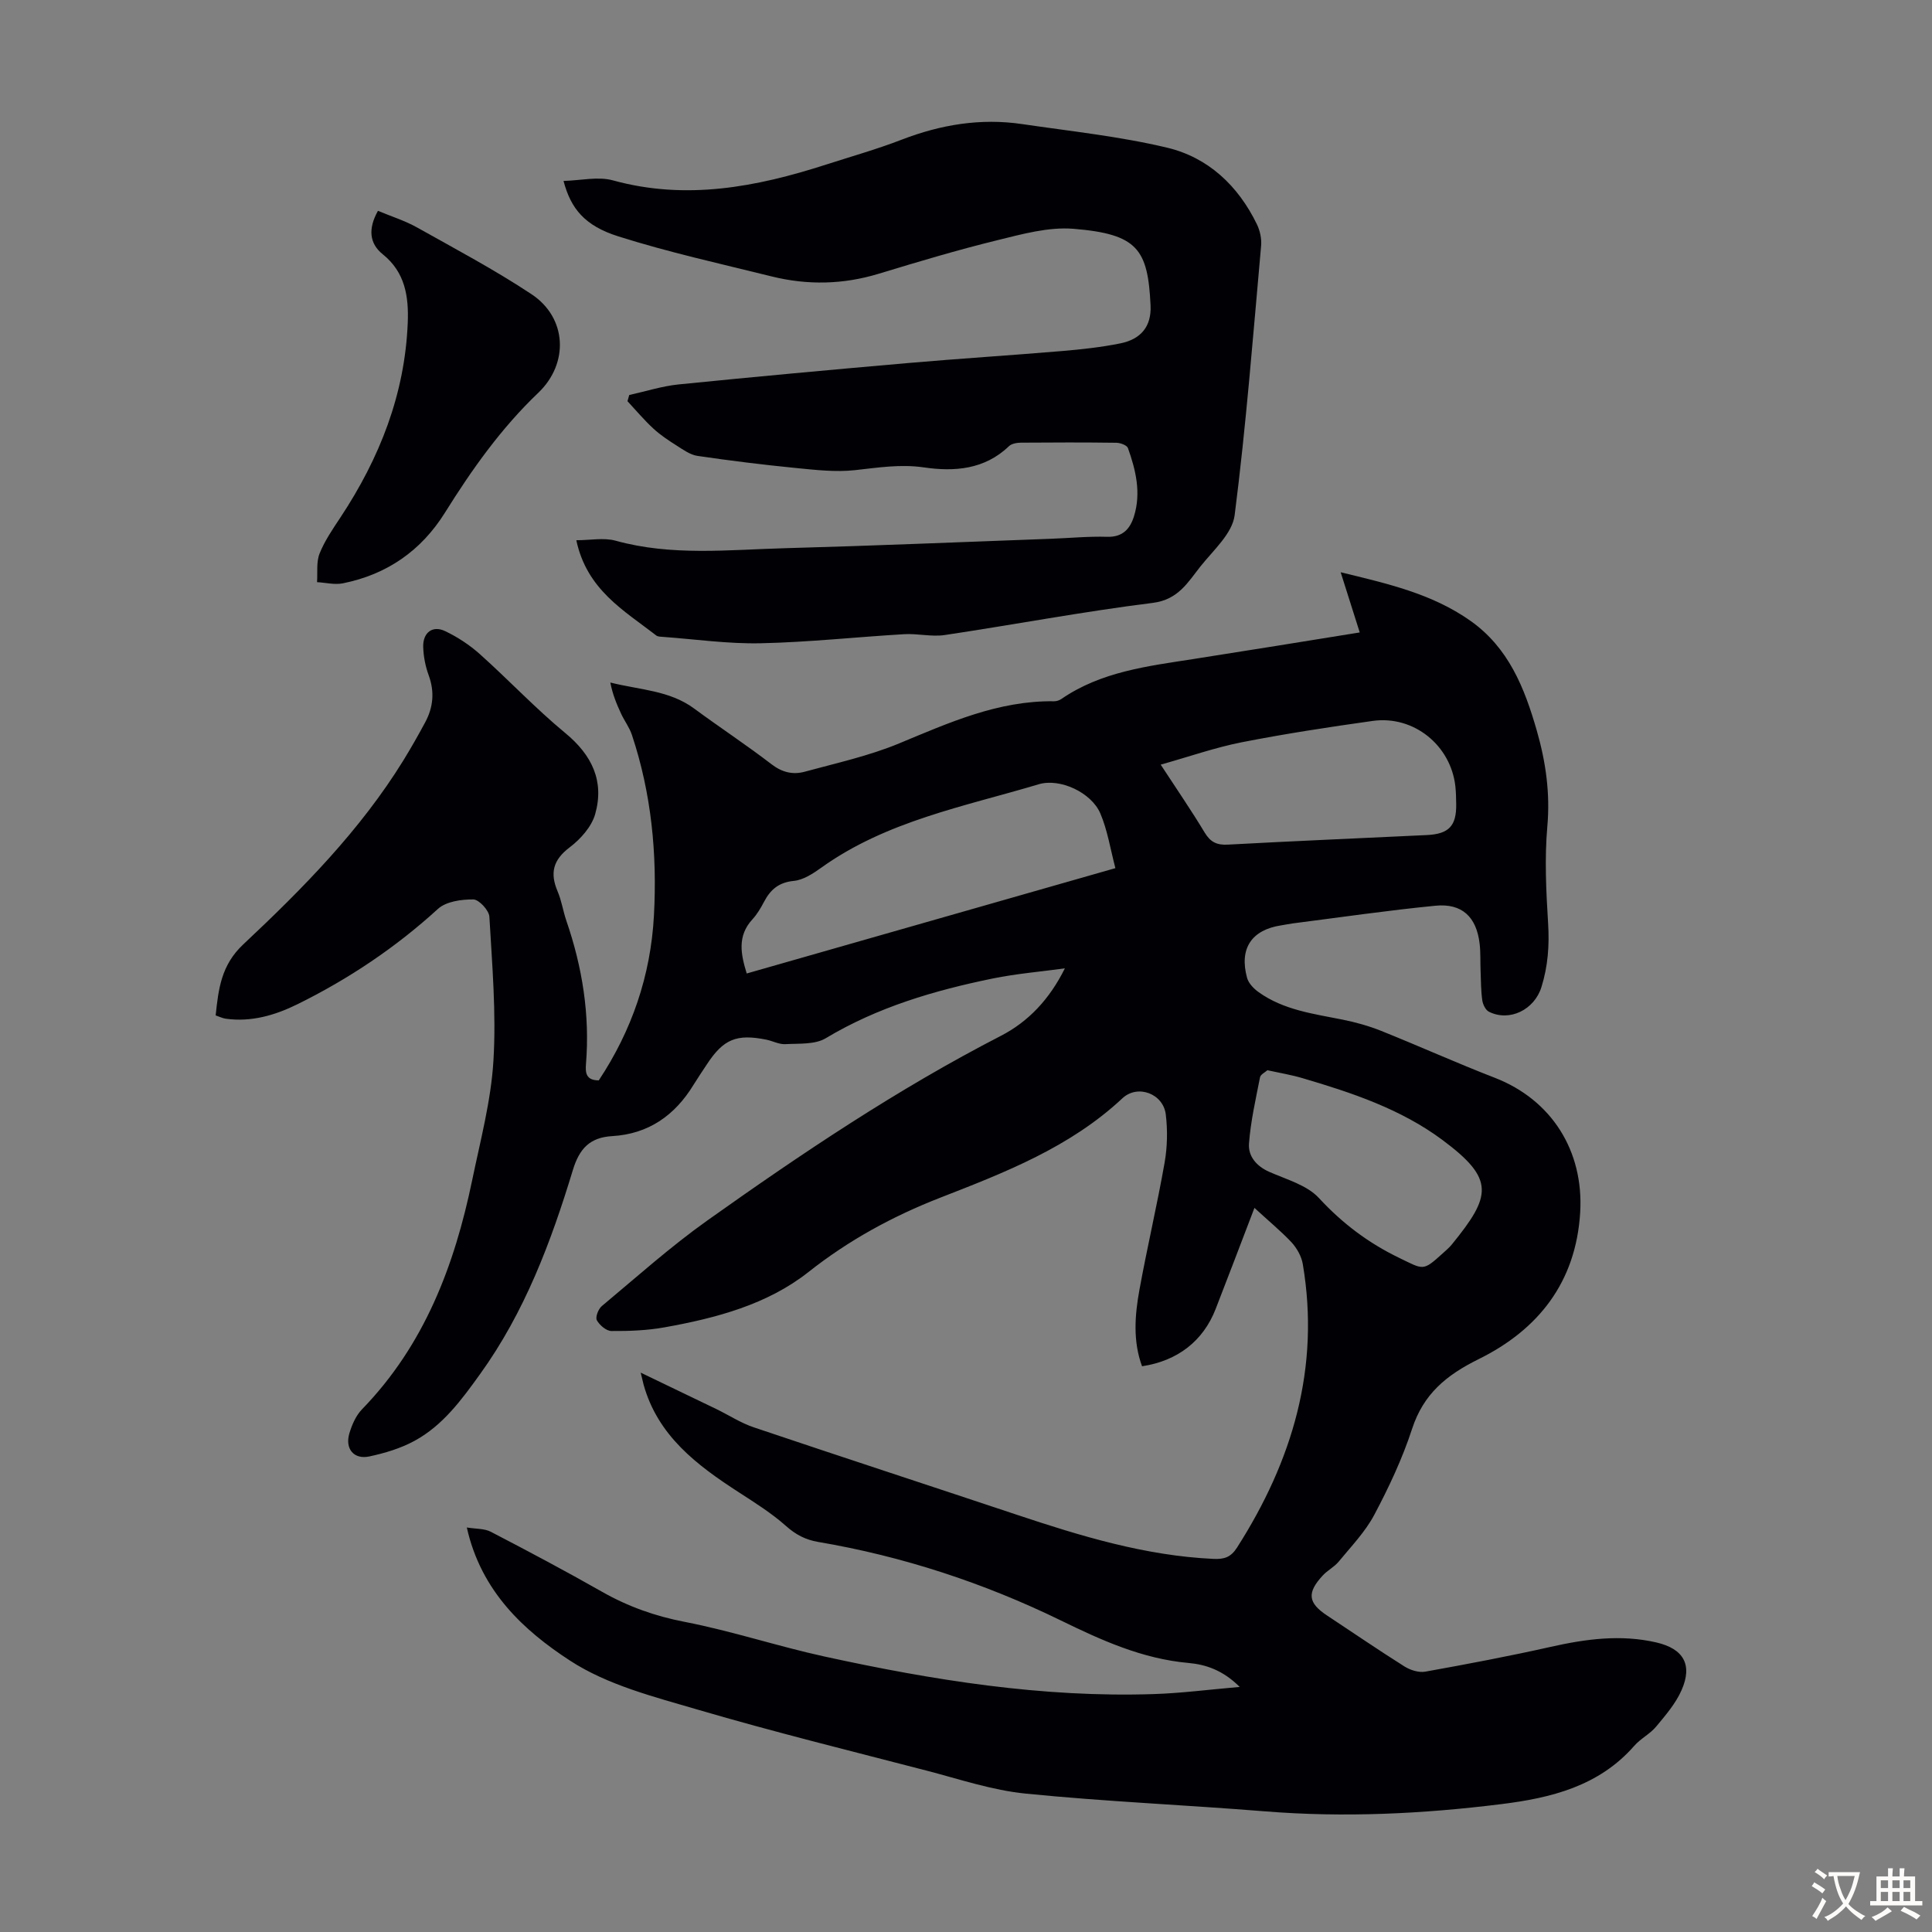 <svg enable-background="new 0 0 400 400" viewBox="0 0 400 400" xmlns="http://www.w3.org/2000/svg"><rect x="0" y="0" width="400" height="400" fill="#808080" stroke="none"/><g fill="#010105"><path d="m259.72 250.08c-2.84 7.42-5.41 14.2-8.04 20.95-2.58 6.61-7.87 10.73-15.23 11.84-1.92-5.21-1.5-10.57-.54-15.84 1.6-8.8 3.66-17.51 5.21-26.32.57-3.25.64-6.71.24-9.99-.53-4.29-5.81-6.29-8.98-3.33-10.84 10.14-24.29 15.35-37.74 20.59-9.83 3.84-18.88 8.76-27.27 15.39-8.52 6.73-19.13 9.53-29.77 11.44-3.61.65-7.34.79-11.02.76-1.05-.01-2.45-1.21-3.01-2.23-.34-.63.3-2.32 1.02-2.92 7.21-6.02 14.24-12.32 21.88-17.75 19.51-13.86 39.38-27.21 60.73-38.2 5.73-2.95 10.1-7.6 13.27-13.98-4.99.68-10.03 1.1-14.95 2.1-12.08 2.48-23.82 5.92-34.55 12.36-2.24 1.35-5.54 1.07-8.37 1.23-1.28.08-2.59-.65-3.9-.92-6.21-1.26-8.93-.12-12.36 5.12-.92 1.4-1.87 2.79-2.75 4.22-3.86 6.33-9.33 10.18-16.83 10.62-4.65.27-6.81 2.59-8.16 7.04-4.52 14.9-9.98 29.43-19.21 42.24-3.82 5.31-7.68 10.59-13.51 13.78-2.88 1.58-6.18 2.57-9.41 3.26-3.22.69-5.09-1.6-4.13-4.8.53-1.77 1.36-3.68 2.63-4.98 12.89-13.28 19.13-29.74 22.79-47.42 1.7-8.21 3.9-16.43 4.4-24.74.6-9.89-.27-19.88-.84-29.81-.08-1.32-2.16-3.56-3.32-3.57-2.47-.02-5.63.41-7.33 1.96-8.76 8-18.47 14.49-29.05 19.72-4.66 2.3-9.59 3.75-14.9 3.01-.64-.09-1.25-.4-2.07-.68.58-5.49 1.14-10.41 5.71-14.7 12.32-11.56 24.22-23.61 33.18-38.14 1.58-2.57 3.07-5.2 4.5-7.86 1.67-3.11 1.96-6.3.72-9.71-.68-1.85-1.08-3.89-1.14-5.86-.09-3 1.94-4.54 4.55-3.29 2.57 1.23 5.06 2.86 7.19 4.77 5.98 5.35 11.51 11.24 17.69 16.34 5.53 4.56 8.1 9.97 6.18 16.76-.74 2.62-3.03 5.19-5.29 6.9-3.44 2.6-4.11 5.31-2.5 9.09.83 1.94 1.13 4.09 1.82 6.1 3.31 9.62 4.89 19.48 4.06 29.66-.15 1.82.01 3.39 2.65 3.39 6.83-10.3 10.75-21.69 11.42-34.11.69-12.72-.51-25.27-4.56-37.42-.51-1.54-1.55-2.9-2.24-4.39-.94-2.01-1.77-4.06-2.23-6.45 6.09 1.53 12.24 1.62 17.32 5.36 5.31 3.92 10.84 7.55 16.07 11.57 2.2 1.69 4.45 2.2 6.88 1.53 6.55-1.79 13.27-3.26 19.51-5.85 10.36-4.3 20.54-8.89 32.08-8.73.52.01 1.12-.19 1.55-.49 8.25-5.66 17.84-6.78 27.35-8.26 11.36-1.77 22.72-3.62 34.4-5.5-1.33-4.21-2.57-8.1-3.95-12.46 9.66 2.35 18.84 4.41 26.81 10.01s11.26 13.95 13.79 22.75c1.86 6.46 2.8 12.98 2.19 19.85-.59 6.64-.25 13.41.16 20.09.28 4.55-.03 8.87-1.39 13.21-1.45 4.64-6.57 7.22-10.86 5.08-.7-.35-1.26-1.51-1.38-2.37-.28-1.99-.27-4.01-.35-6.03-.08-1.9.02-3.82-.2-5.7-.65-5.52-3.63-8.39-9.14-7.85-9.9.97-19.74 2.41-29.61 3.67-.78.1-1.54.28-2.31.39-6.15.93-8.75 4.79-7.09 10.87.31 1.13 1.38 2.24 2.39 2.96 5.18 3.71 11.34 4.48 17.37 5.69 2.71.54 5.42 1.3 7.98 2.32 7.88 3.16 15.62 6.65 23.54 9.72 11.8 4.57 18.45 15.17 17.69 27.88-.87 14.46-8.69 24.28-20.97 30.35-6.73 3.32-11.47 7.21-13.84 14.48-2 6.13-4.79 12.07-7.82 17.78-1.88 3.54-4.8 6.56-7.38 9.7-.91 1.1-2.3 1.79-3.28 2.85-3.34 3.6-3.07 5.69.91 8.31 5.32 3.51 10.58 7.12 15.98 10.52 1.21.76 2.97 1.33 4.32 1.09 8.68-1.56 17.35-3.2 25.95-5.13 7.28-1.64 14.52-2.62 21.9-.92 5.62 1.3 7.55 4.61 5.22 9.88-1.21 2.76-3.3 5.18-5.26 7.54-1.27 1.53-3.22 2.48-4.53 3.98-7.32 8.36-17.21 10.8-27.57 12.08-16.24 2.02-32.52 2.81-48.89 1.49-16.5-1.33-33.05-2.02-49.52-3.67-6.94-.69-13.73-2.99-20.53-4.76-15.79-4.1-31.65-8.01-47.3-12.6-9.09-2.67-18.74-5.1-26.51-10.16-9.59-6.24-18.44-14.36-21.39-27.58 1.9.31 3.65.2 4.97.89 7.74 4.02 15.45 8.11 23.03 12.42 5.4 3.07 10.99 5.05 17.15 6.24 9.74 1.89 19.22 5.05 28.93 7.17 22.44 4.9 45.07 8.53 68.16 7.77 5.65-.18 11.28-.92 17.78-1.48-3.49-3.47-7.01-4.64-10.59-4.96-9.58-.86-17.98-4.67-26.5-8.83-15.91-7.75-32.68-13.26-50.19-16.23-2.63-.45-4.65-1.51-6.68-3.32-2.97-2.64-6.4-4.79-9.75-6.96-8.67-5.61-16.77-11.68-19.72-22.32-.11-.4-.19-.8-.59-2.45 5.78 2.78 10.71 5.14 15.64 7.53 2.6 1.26 5.07 2.89 7.79 3.8 18.1 6.1 36.26 12.03 54.37 18.07 13.28 4.43 26.62 8.5 40.75 9.16 2.3.11 3.64-.35 4.92-2.35 11.48-17.97 17.23-37.25 13.61-58.68-.27-1.61-1.23-3.31-2.35-4.53-2.18-2.31-4.7-4.38-7.66-7.11zm-28.79-70.34c-1.05-3.98-1.63-7.85-3.12-11.33-1.85-4.33-8.34-7.35-12.74-6.04-15.45 4.62-31.55 7.6-45.07 17.3-1.69 1.21-3.69 2.52-5.65 2.71-3.1.3-4.83 1.79-6.16 4.32-.67 1.28-1.43 2.57-2.4 3.63-3.2 3.48-2.41 7.23-1.19 11.22 25.22-7.21 50.23-14.35 76.33-21.81zm9.38-21.43c3.41 5.22 6.39 9.55 9.09 14.04 1.2 1.99 2.51 2.65 4.84 2.52 13.72-.75 27.45-1.32 41.17-1.98 4.58-.22 6.14-1.9 6.08-6.4-.02-1.23-.04-2.47-.17-3.69-.95-8.5-8.63-14.73-17.12-13.54-9.07 1.27-18.14 2.66-27.12 4.42-5.52 1.09-10.88 2.98-16.77 4.63zm22.09 63.27c-.47.43-1.42.87-1.53 1.48-.89 4.55-1.94 9.1-2.28 13.71-.19 2.62 1.54 4.68 4.22 5.86 3.55 1.57 7.77 2.72 10.25 5.4 4.87 5.27 10.26 9.33 16.69 12.43 4.99 2.41 4.81 2.79 8.92-.94.66-.6 1.36-1.18 1.92-1.87 8.21-10.08 8.95-13.53-1.96-21.64-8.59-6.39-18.73-9.78-28.93-12.78-2.24-.67-4.56-1.05-7.3-1.65z"/><path d="m119.32 111.85c2.91 0 5.7-.58 8.15.1 11.59 3.21 23.34 1.87 35.04 1.55 18.34-.5 36.66-1.28 54.99-1.95 3.91-.14 7.83-.53 11.73-.41 3.24.1 4.76-1.69 5.56-4.28 1.49-4.82.37-9.53-1.26-14.09-.21-.59-1.55-1.08-2.38-1.1-6.6-.09-13.21-.07-19.81-.02-.83.01-1.9.2-2.45.73-5.04 4.85-11.32 5.31-17.6 4.39-4.9-.71-9.51.05-14.28.57-4.03.44-8.2-.05-12.28-.45-6.79-.67-13.56-1.51-20.31-2.5-1.51-.22-2.95-1.26-4.3-2.12-1.69-1.07-3.39-2.19-4.85-3.54-1.91-1.76-3.59-3.77-5.36-5.67.12-.43.25-.86.37-1.28 3.41-.75 6.78-1.84 10.23-2.19 15.79-1.59 31.59-3.04 47.41-4.42 10.68-.93 21.38-1.6 32.06-2.5 4-.34 8.01-.78 11.94-1.57 4.29-.86 6.5-3.5 6.29-7.87-.55-11.62-2.65-14.77-15.95-15.86-5.18-.42-10.63 1.1-15.8 2.37-8.24 2.02-16.39 4.46-24.51 6.93-7.38 2.25-14.77 2.4-22.19.56-10.61-2.63-21.31-4.99-31.71-8.28-7.03-2.22-9.86-5.76-11.38-11.49 3.57-.09 7.15-.97 10.25-.11 15.17 4.17 29.69 1.37 44.13-3.28 5.21-1.68 10.5-3.17 15.6-5.14 8.1-3.13 16.37-4.51 24.97-3.24 10.04 1.48 20.2 2.54 30.04 4.89 8.5 2.03 14.69 7.88 18.56 15.84.65 1.33 1.01 3.01.88 4.47-1.67 18.61-3.11 37.26-5.48 55.78-.48 3.78-4.4 7.24-7.06 10.58-2.61 3.28-4.6 6.91-9.89 7.57-14.42 1.8-28.72 4.51-43.09 6.66-2.71.4-5.58-.34-8.35-.18-9.91.58-19.81 1.67-29.73 1.88-6.77.15-13.57-.84-20.35-1.33-.44-.03-.98-.04-1.29-.29-6.67-5.17-14.35-9.43-16.54-19.71z"/><path d="m78.25 43.65c2.8 1.17 5.59 2.04 8.09 3.44 7.98 4.47 16.09 8.78 23.7 13.82 7.37 4.88 7.78 14.34 1.4 20.42-7.68 7.32-13.73 15.86-19.31 24.8-4.93 7.9-12.02 12.81-21.14 14.64-1.7.34-3.56-.14-5.35-.24.14-1.99-.18-4.17.53-5.94 1.06-2.64 2.73-5.07 4.32-7.47 8.1-12.25 13.34-25.49 13.93-40.31.21-5.35-.5-10.41-5.16-14.15-2.79-2.24-3.09-5.28-1.01-9.01z"/></g><path d="m377.9 391.2c-.2.3-.4.5-.6.8-.7-.6-1.4-1-2.2-1.5.2-.3.4-.5.5-.8.6.4 1.4.8 2.3 1.5zm-1.8 6.1c-.2-.2-.5-.4-.9-.6.4-.6.8-1.2 1.2-1.9s.7-1.3.9-1.9c.3.3.5.5.8.7-.7 1.3-1.4 2.6-2 3.7zm2.2-9c-.3.3-.5.5-.6.8-.6-.6-1.3-1.1-2-1.5.3-.3.5-.5.6-.7.6.5 1.3.9 2 1.4zm.3.2v-.9h2 4.5c-.3 1.3-.6 2.5-1 3.6s-.9 2.1-1.4 3c.4.5 1 1 1.6 1.4s1.2.8 1.9 1.1c-.3.2-.5.4-.8.8-.4-.3-1-.7-1.6-1.2s-1.2-1.1-1.6-1.6c-.5.6-1.1 1.1-1.7 1.6s-1.4.9-2.1 1.4c-.1-.3-.3-.5-.7-.8.6-.2 1.2-.5 1.9-1s1.4-1.1 2-1.8c-.5-.8-.9-1.6-1.2-2.5s-.6-2-.8-3.2c-.4.1-.7.1-1 .1zm2.5 2.7c.3 1 .7 1.7 1 2.2.3-.5.6-1.1 1-2s.6-1.9.9-3h-3.2-.4c.1.9.3 1.8.7 2.8z" fill="#fcfbfa"/><path d="m396.5 388.5v1.5 3.6h1.5v.9c-.4 0-1 0-1.7 0h-7.9c-.5 0-.9 0-1.2 0v-.9h1.3v-3.5c0-.7 0-1.2 0-1.6h2.4c0-.8 0-1.4 0-1.7h1c0 .3-.1.8-.1 1.7h1.5c0-.8 0-1.4 0-1.7h1c0 .3-.1.9-.1 1.7zm-8.2 9.2c-.2-.3-.5-.5-.8-.8.8-.3 1.4-.6 1.9-.9s1-.7 1.4-1.1c.3.3.6.5.9.8-1.6 1-2.8 1.6-3.4 2zm2.6-6.8v-1.6h-1.5v1.6zm0 2.7v-1.9h-1.5v1.9zm2.4-2.7v-1.6h-1.5v1.6zm0 2.7v-1.9h-1.5v1.9zm.2 2 .7-.8c.4.2.9.5 1.6.8s1.3.7 1.8 1c-.3.3-.5.5-.8.8-.4-.3-1.5-1-3.3-1.8zm2-4.7v-1.6h-1.4v1.6zm0 2.7v-1.9h-1.4v1.9z" fill="#fcfbfa"/></svg>